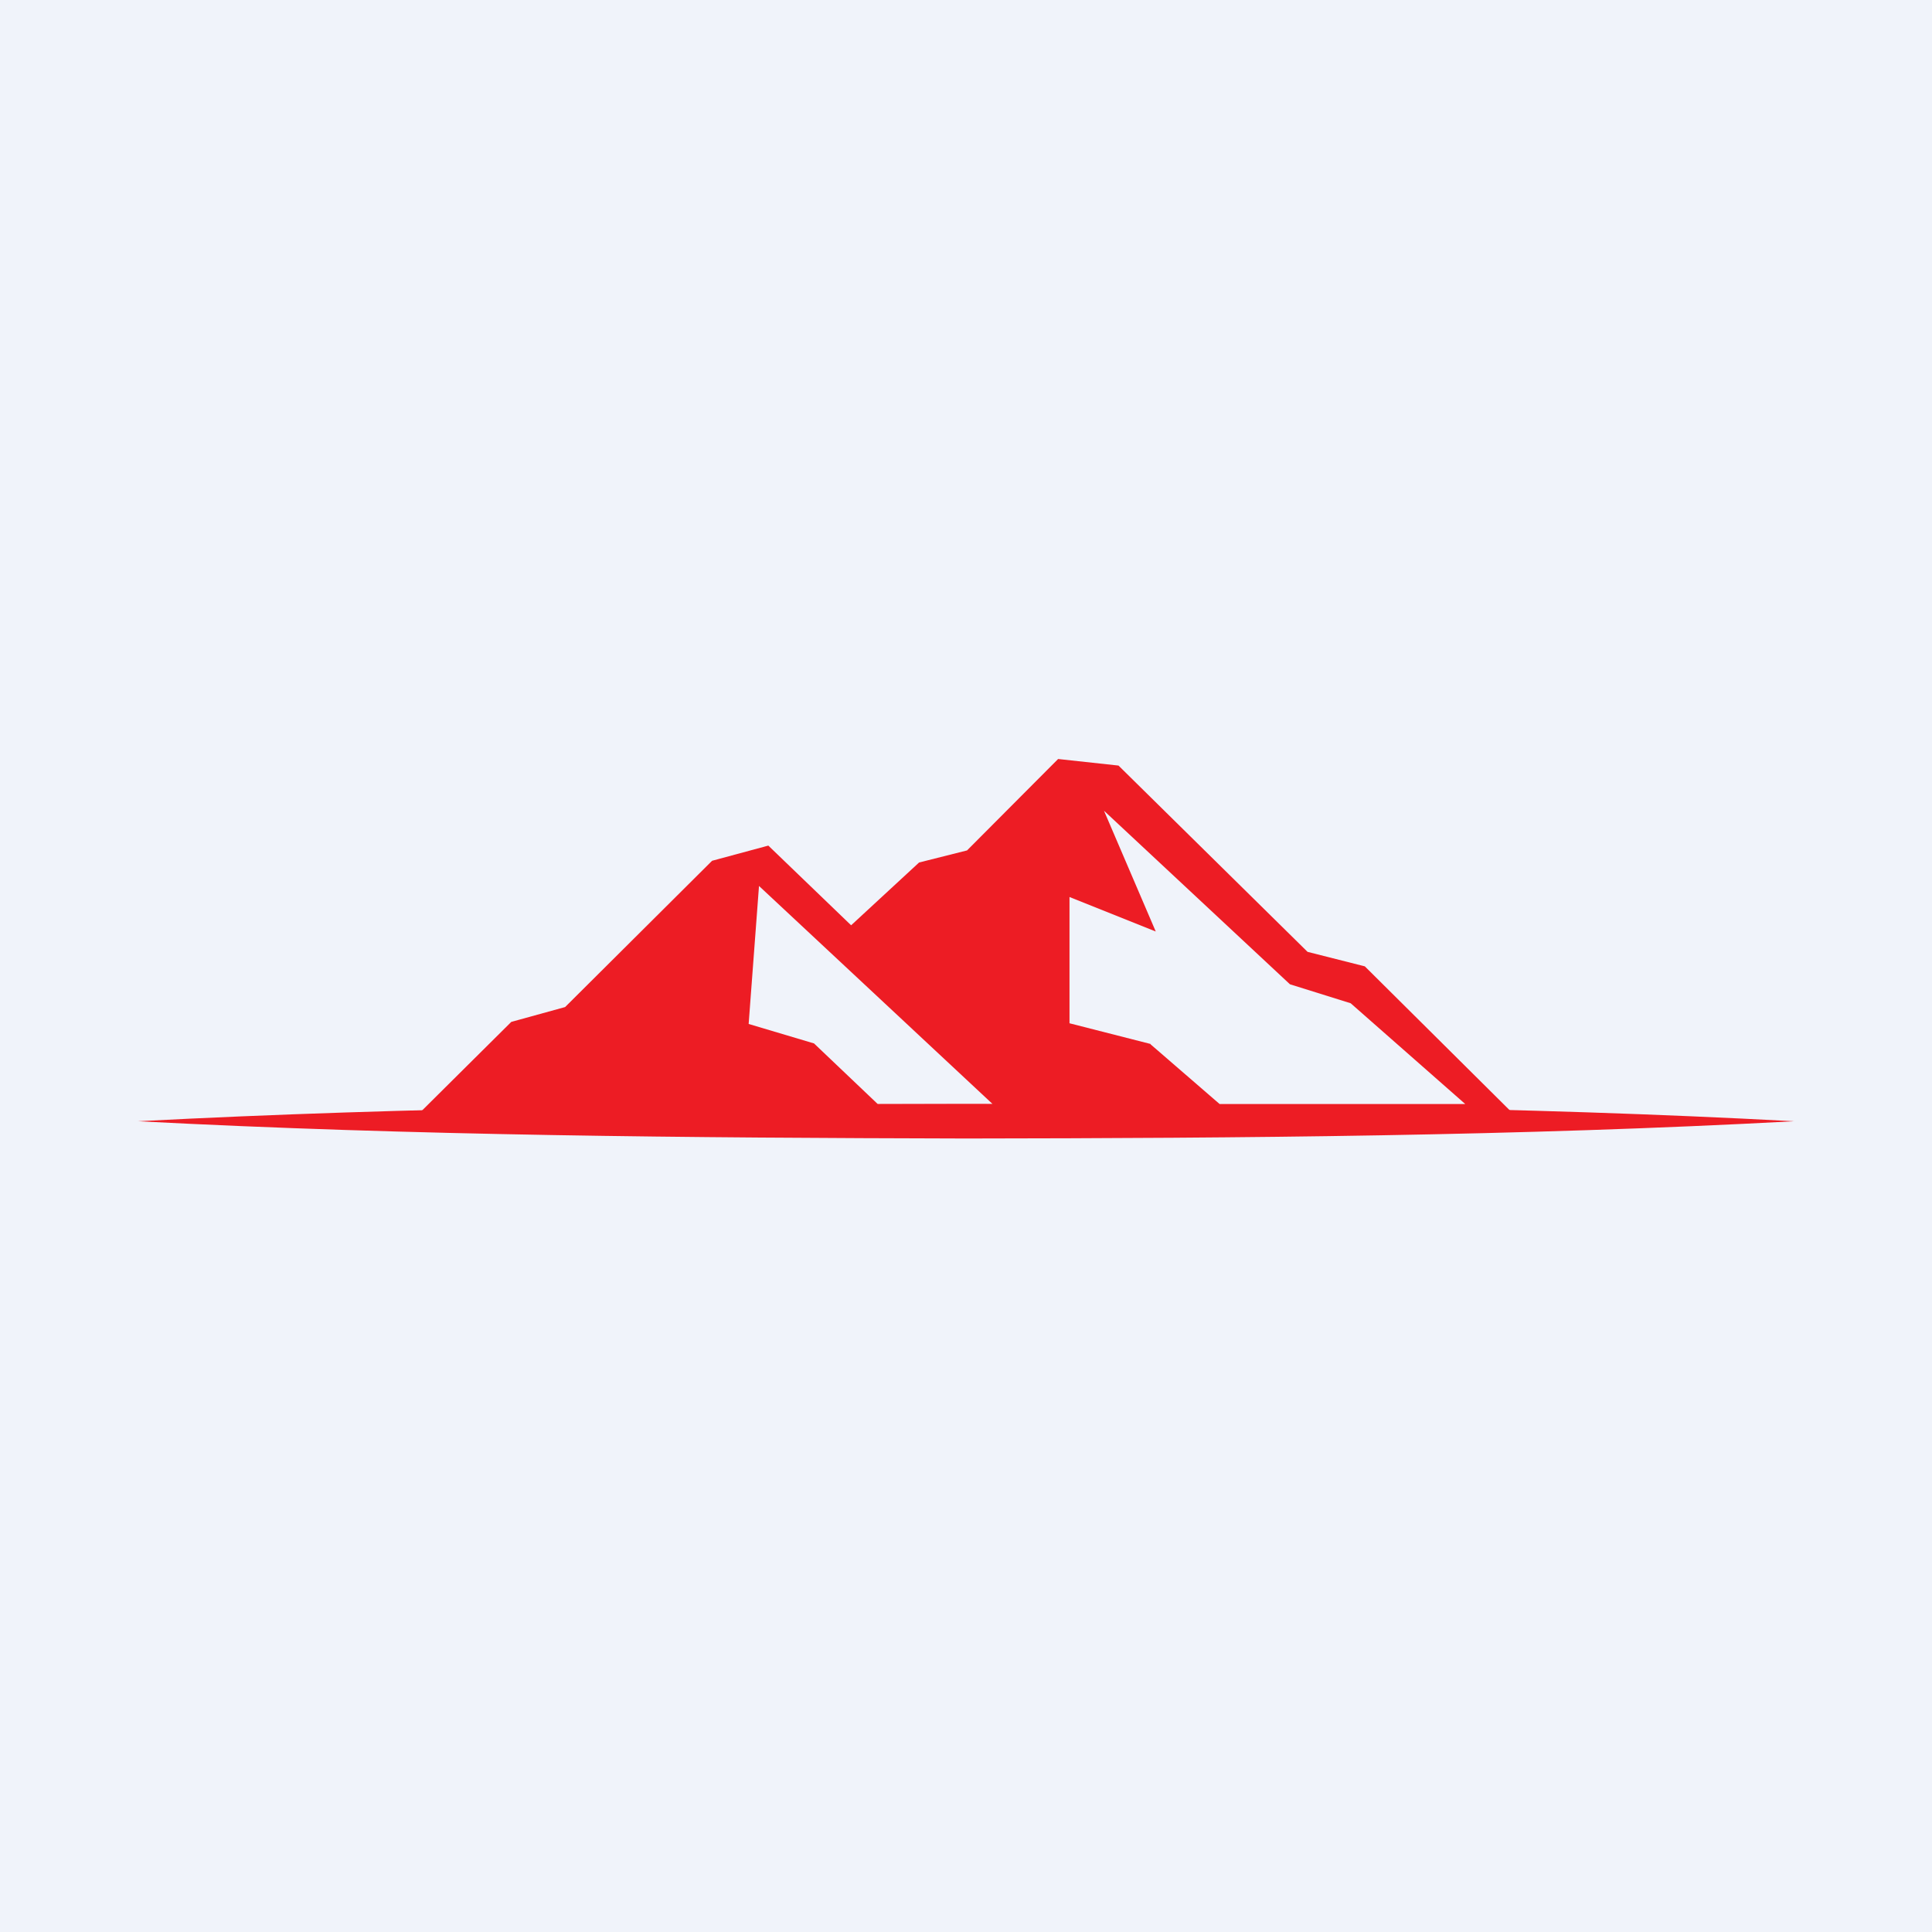 <!-- by Finnhub --><svg width="56" height="56" viewBox="0 0 56 56" xmlns="http://www.w3.org/2000/svg"><path fill="#F0F3FA" d="M0 0h56v56H0z"/><path d="M4 32.5c7.99-.42 16-.49 24-.5 8 .01 16.01.07 24 .5-7.99.43-16 .49-24 .5-8-.02-16.01-.08-24-.5Z" fill="#ED1C24"/><path d="M25.79 32.42H12l2.82-2.8 1.56-.43 4.26-4.24 1.63-.44 2.4 2.31L26.64 25l1.39-.35L30.67 22l1.75.19 5.48 5.4 1.66.42L44 32.42H25.79Zm-2.2-2.18L25.44 32h3.33L22 25.68l-.3 4 1.88.56Zm9.76.03 2 1.73h7.12l-3.32-2.92-1.76-.55L32 23.5l1.5 3.5-2.5-1v3.66l2.35.6Z" fill="#ED1C24"/></svg>